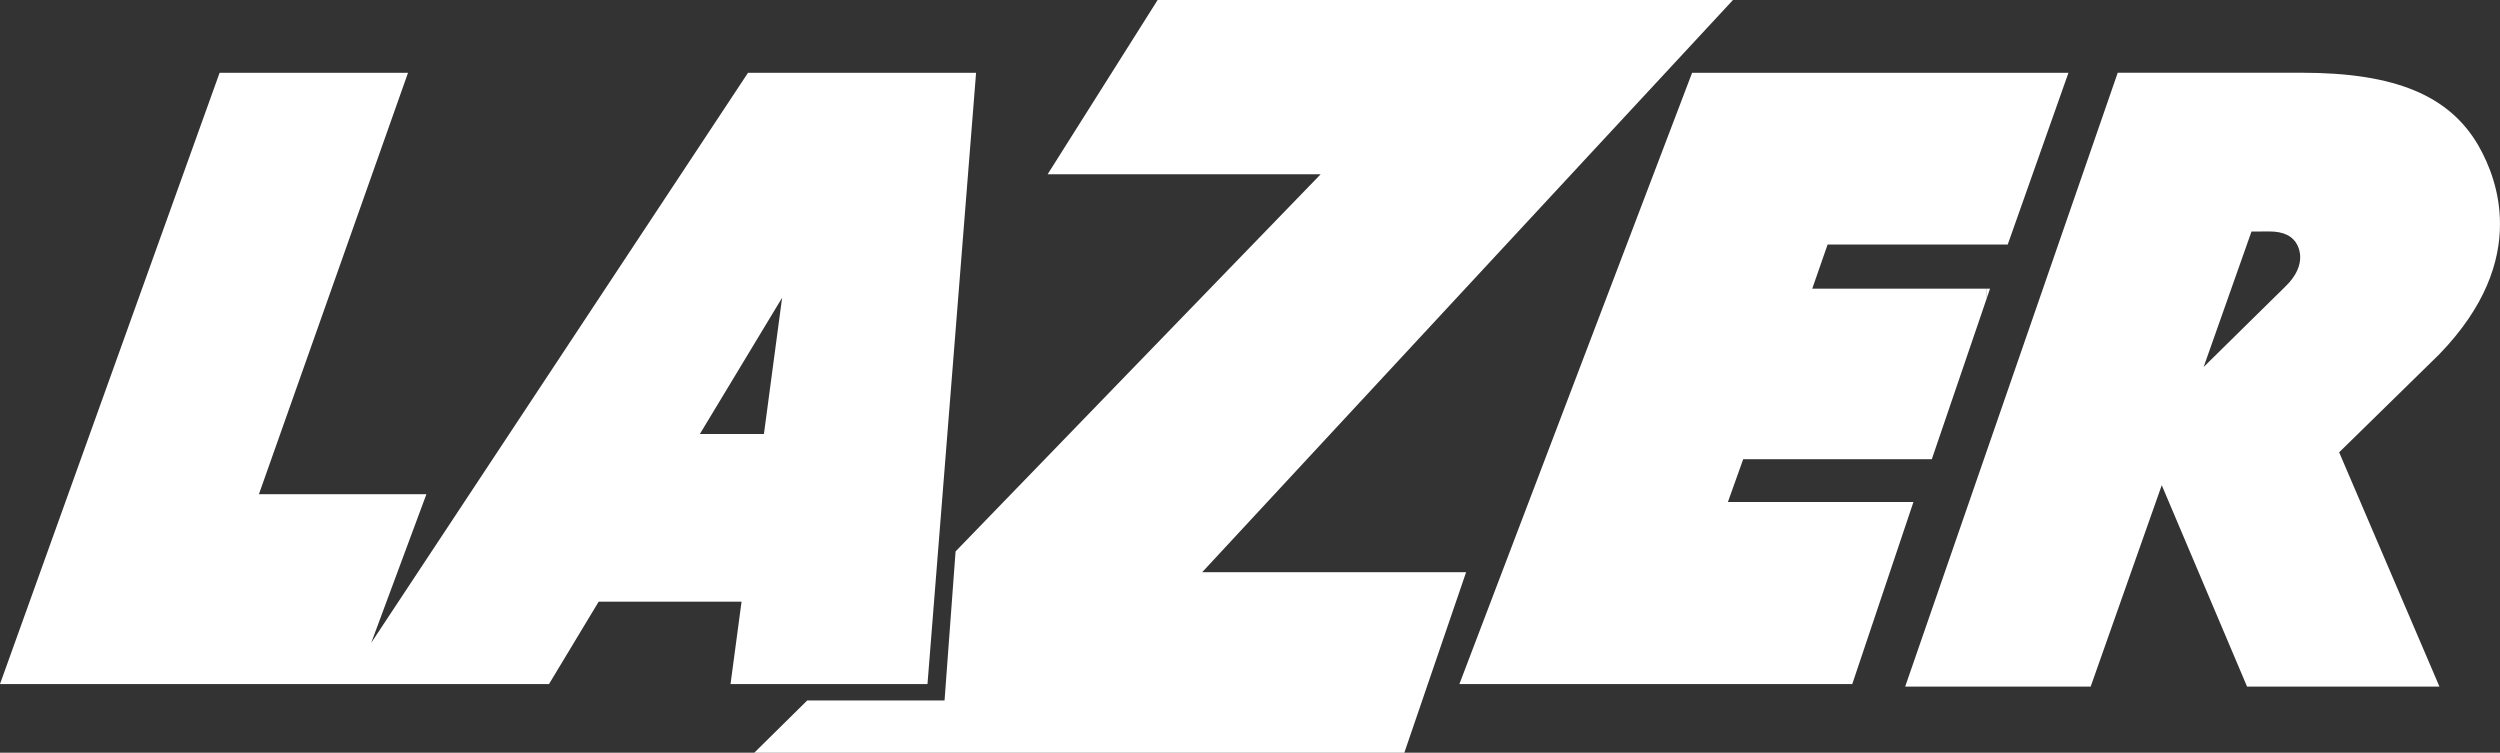 <?xml version="1.0" encoding="utf-8"?>
<!-- Generator: Adobe Illustrator 12.0.0, SVG Export Plug-In . SVG Version: 6.00 Build 51448)  -->
<!DOCTYPE svg PUBLIC "-//W3C//DTD SVG 1.1//EN" "http://www.w3.org/Graphics/SVG/1.1/DTD/svg11.dtd">
<svg  version="1.1" id="Layer_1" xmlns="http://www.w3.org/2000/svg" xmlns:xlink="http://www.w3.org/1999/xlink" width="283.465" height="85.346"
	 viewBox="0 0 283.465 85.346" overflow="visible" enable-background="new 0 0 283.465 85.346" xml:space="preserve">
<rect x="0" y="0" width="283.465" height="85.346" fill="#333333" stroke="none"/>
<polygon fill="#FFFFFF" points="225.276,32.734 225.276,33.803 225.643,32.734 "/>
<g>
	<path fill="#FFFFFF" d="M259.104,32.513l-3.769,3.708l-5.474,5.393l5.426-15.359h0.048l1.973-0.012
		c1.623,0,2.675,0.515,3.195,1.582c0.115,0.227,0.306,0.703,0.306,1.348C260.809,30.044,260.458,31.219,259.104,32.513
		 M276.567,40.183c5.259-5.422,6.897-10.523,6.897-14.782c0-3.687-1.224-6.734-2.399-8.809v-0.003
		c-3.305-5.773-9.493-8.342-20.087-8.342h-5.644h-15.213l-14.846,42.875l-9.255,26.73h9.255h11.777l8.061-22.838l9.673,22.838h0.548
		h21.266l-11.372-26.566L276.567,40.183z"/>
</g>
<polygon fill="#FFFFFF" points="225.276,8.255 191.86,8.255 180.985,36.82 165.476,77.561 180.985,77.561 210.021,77.561 
	216.958,56.92 195.92,56.92 197.655,52.063 219.042,52.063 225.276,33.803 225.276,32.734 205.482,32.734 207.225,27.729 
	225.276,27.729 227.647,27.729 234.533,8.255 "/>
<polygon fill="#FFFFFF" points="196.495,0 180.982,0 131.259,0 118.786,19.76 149.744,19.76 108.349,62.523 107.099,79.421 
	98.099,79.421 91.53,79.421 87.103,83.789 85.525,85.346 87.103,85.346 98.099,85.346 159.232,85.346 166.236,64.88 136.31,64.88 
	180.982,16.721 "/>
<path fill="#FFFFFF" d="M87.103,45.578l-0.485,3.632h-7.264l7.749-12.838l1.578-2.614L87.103,45.578z M98.099,8.255H87.103h-2.29
	L42.09,72.89l6.26-16.857H29.359L46.263,8.255H24.899L0,77.561h62.25l5.63-9.339h16.202l-1.25,9.339h4.271h10.996h7.066
	l5.509-69.306H98.099z"/>
</svg>
